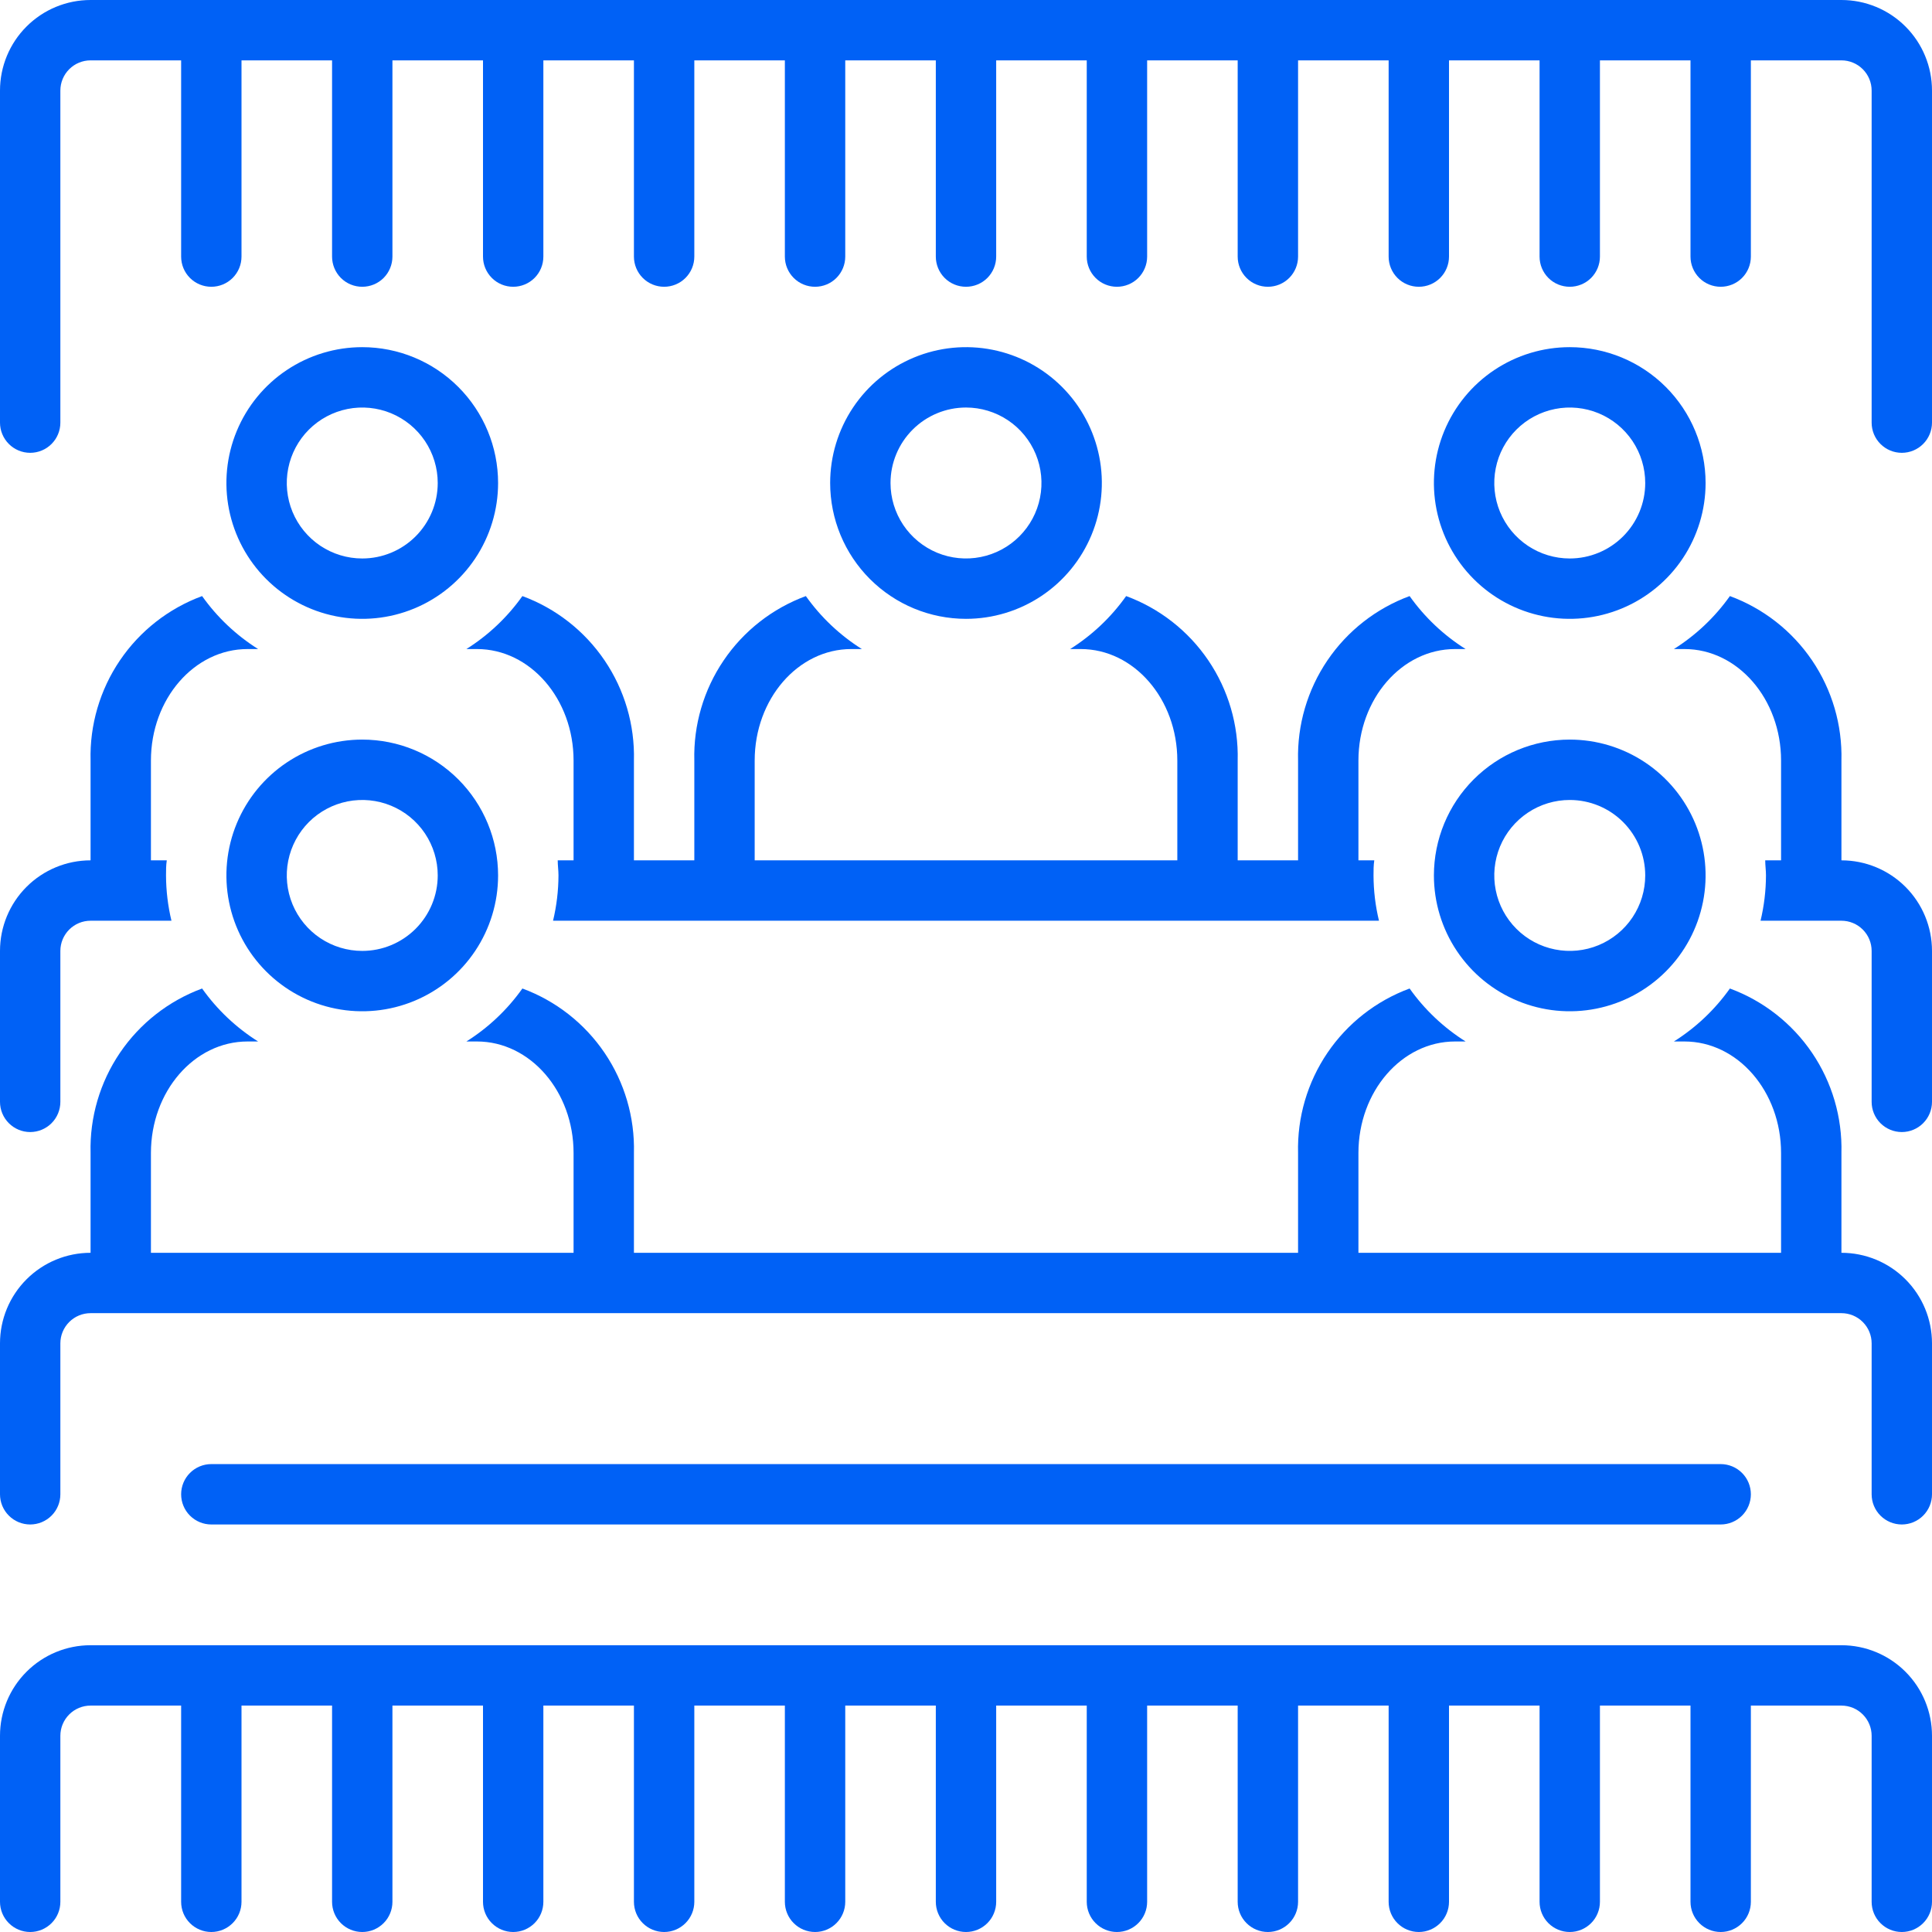 <svg width="74" height="74" viewBox="0 0 74 74" fill="none" xmlns="http://www.w3.org/2000/svg">
<path d="M13.875 13.297C12.846 13.297 11.84 13.602 10.984 14.174C10.129 14.745 9.462 15.558 9.068 16.509C8.674 17.46 8.571 18.506 8.772 19.515C8.973 20.524 9.468 21.451 10.196 22.179C10.924 22.907 11.851 23.402 12.86 23.603C13.869 23.804 14.915 23.701 15.866 23.307C16.817 22.913 17.63 22.246 18.201 21.391C18.773 20.535 19.078 19.529 19.078 18.5C19.078 17.12 18.53 15.797 17.554 14.821C16.578 13.845 15.255 13.297 13.875 13.297ZM13.875 21.391C13.303 21.391 12.744 21.221 12.269 20.904C11.794 20.586 11.423 20.134 11.204 19.606C10.986 19.078 10.928 18.497 11.04 17.936C11.152 17.375 11.427 16.86 11.831 16.456C12.235 16.052 12.75 15.777 13.311 15.665C13.872 15.553 14.453 15.611 14.981 15.829C15.509 16.048 15.961 16.419 16.279 16.894C16.596 17.369 16.766 17.928 16.766 18.5C16.766 19.267 16.461 20.002 15.919 20.544C15.377 21.086 14.642 21.391 13.875 21.391Z" fill="#0061F6"/>
<path d="M60.125 13.297C59.096 13.297 58.09 13.602 57.234 14.174C56.379 14.745 55.712 15.558 55.318 16.509C54.924 17.46 54.821 18.506 55.022 19.515C55.223 20.524 55.718 21.451 56.446 22.179C57.173 22.907 58.101 23.402 59.11 23.603C60.119 23.804 61.165 23.701 62.116 23.307C63.067 22.913 63.88 22.246 64.451 21.391C65.023 20.535 65.328 19.529 65.328 18.5C65.328 17.12 64.78 15.797 63.804 14.821C62.828 13.845 61.505 13.297 60.125 13.297ZM60.125 21.391C59.553 21.391 58.994 21.221 58.519 20.904C58.044 20.586 57.673 20.134 57.454 19.606C57.236 19.078 57.178 18.497 57.29 17.936C57.401 17.375 57.677 16.86 58.081 16.456C58.485 16.052 59 15.777 59.561 15.665C60.122 15.553 60.703 15.611 61.231 15.829C61.759 16.048 62.211 16.419 62.529 16.894C62.846 17.369 63.016 17.928 63.016 18.5C63.016 19.267 62.711 20.002 62.169 20.544C61.627 21.086 60.892 21.391 60.125 21.391Z" fill="#0061F6"/>
<path d="M37 23.703C38.029 23.703 39.035 23.398 39.891 22.826C40.746 22.255 41.413 21.442 41.807 20.491C42.201 19.54 42.304 18.494 42.103 17.485C41.902 16.476 41.407 15.549 40.679 14.821C39.952 14.093 39.024 13.598 38.015 13.397C37.006 13.196 35.96 13.299 35.009 13.693C34.058 14.087 33.245 14.754 32.674 15.609C32.102 16.465 31.797 17.471 31.797 18.5C31.797 19.88 32.345 21.203 33.321 22.179C34.297 23.155 35.62 23.703 37 23.703ZM37 15.609C37.572 15.609 38.131 15.779 38.606 16.096C39.081 16.414 39.452 16.866 39.671 17.394C39.889 17.922 39.947 18.503 39.835 19.064C39.724 19.625 39.448 20.14 39.044 20.544C38.64 20.948 38.125 21.224 37.564 21.335C37.003 21.447 36.422 21.389 35.894 21.171C35.366 20.952 34.914 20.581 34.596 20.106C34.279 19.631 34.109 19.072 34.109 18.5C34.109 17.733 34.414 16.998 34.956 16.456C35.498 15.914 36.233 15.609 37 15.609Z" fill="#0061F6"/>
<path d="M20.009 22.831C19.434 23.641 18.705 24.331 17.864 24.86H18.269C20.309 24.86 21.969 26.773 21.969 29.132V32.953H21.362C21.362 33.144 21.391 33.335 21.391 33.532C21.389 34.116 21.319 34.698 21.183 35.266H52.818C52.681 34.698 52.611 34.116 52.609 33.532C52.609 33.335 52.609 33.144 52.638 32.953H52.031V29.132C52.031 26.773 53.691 24.86 55.731 24.86H56.136C55.295 24.331 54.566 23.641 53.991 22.831C52.71 23.303 51.609 24.165 50.843 25.295C50.077 26.425 49.684 27.767 49.719 29.132V32.953H47.406V29.132C47.441 27.767 47.048 26.425 46.282 25.295C45.516 24.165 44.415 23.303 43.134 22.831C42.559 23.641 41.83 24.331 40.989 24.86H41.394C43.434 24.86 45.094 26.773 45.094 29.132V32.953H28.906V29.132C28.906 26.773 30.566 24.86 32.606 24.86H33.011C32.17 24.331 31.441 23.641 30.866 22.831C29.585 23.303 28.484 24.165 27.718 25.295C26.952 26.425 26.559 27.767 26.594 29.132V32.953H24.281V29.132C24.316 27.767 23.923 26.425 23.157 25.295C22.391 24.165 21.29 23.303 20.009 22.831Z" fill="#0061F6"/>
<path d="M1.156 43.36C1.463 43.36 1.757 43.238 1.974 43.021C2.191 42.804 2.312 42.51 2.312 42.203V36.422C2.312 36.116 2.434 35.822 2.651 35.605C2.868 35.388 3.162 35.266 3.469 35.266H6.567C6.431 34.698 6.361 34.116 6.359 33.532C6.359 33.335 6.359 33.144 6.388 32.953H5.781V29.132C5.781 26.773 7.44 24.86 9.481 24.86H9.886C9.045 24.331 8.316 23.641 7.741 22.831C6.46 23.303 5.359 24.165 4.593 25.295C3.827 26.425 3.434 27.767 3.469 29.132V32.953C2.549 32.953 1.666 33.319 1.016 33.969C0.365 34.62 0 35.502 0 36.422V42.203C0 42.51 0.122 42.804 0.339 43.021C0.555 43.238 0.85 43.36 1.156 43.36Z" fill="#0061F6"/>
<path d="M13.875 28.328C12.846 28.328 11.84 28.633 10.984 29.205C10.129 29.777 9.462 30.589 9.068 31.54C8.674 32.491 8.571 33.537 8.772 34.546C8.973 35.556 9.468 36.483 10.196 37.21C10.924 37.938 11.851 38.434 12.86 38.634C13.869 38.835 14.915 38.732 15.866 38.338C16.817 37.944 17.63 37.278 18.201 36.422C18.773 35.566 19.078 34.56 19.078 33.531C19.078 32.151 18.53 30.828 17.554 29.852C16.578 28.876 15.255 28.328 13.875 28.328ZM13.875 36.422C13.303 36.422 12.744 36.252 12.269 35.935C11.794 35.617 11.423 35.166 11.204 34.637C10.986 34.109 10.928 33.528 11.04 32.967C11.152 32.407 11.427 31.892 11.831 31.487C12.235 31.083 12.75 30.808 13.311 30.696C13.872 30.585 14.453 30.642 14.981 30.861C15.509 31.079 15.961 31.45 16.279 31.925C16.596 32.401 16.766 32.959 16.766 33.531C16.766 34.298 16.461 35.033 15.919 35.575C15.377 36.117 14.642 36.422 13.875 36.422Z" fill="#0061F6"/>
<path d="M70.531 32.953V29.132C70.566 27.767 70.173 26.425 69.407 25.295C68.641 24.165 67.54 23.303 66.259 22.831C65.684 23.641 64.955 24.331 64.114 24.86H64.519C66.559 24.86 68.219 26.773 68.219 29.132V32.953H67.612C67.612 33.144 67.641 33.335 67.641 33.532C67.639 34.116 67.569 34.698 67.433 35.266H70.531C70.838 35.266 71.132 35.388 71.349 35.605C71.566 35.822 71.688 36.116 71.688 36.422V42.203C71.688 42.51 71.809 42.804 72.026 43.021C72.243 43.238 72.537 43.36 72.844 43.36C73.15 43.36 73.445 43.238 73.661 43.021C73.878 42.804 74 42.51 74 42.203V36.422C74 35.502 73.635 34.62 72.984 33.969C72.334 33.319 71.451 32.953 70.531 32.953Z" fill="#0061F6"/>
<path d="M54.922 33.531C54.922 34.56 55.227 35.566 55.799 36.422C56.37 37.278 57.183 37.944 58.134 38.338C59.085 38.732 60.131 38.835 61.14 38.634C62.149 38.434 63.077 37.938 63.804 37.21C64.532 36.483 65.027 35.556 65.228 34.546C65.429 33.537 65.326 32.491 64.932 31.54C64.538 30.589 63.871 29.777 63.016 29.205C62.16 28.633 61.154 28.328 60.125 28.328C58.745 28.328 57.422 28.876 56.446 29.852C55.47 30.828 54.922 32.151 54.922 33.531ZM63.016 33.531C63.016 34.103 62.846 34.662 62.529 35.137C62.211 35.613 61.759 35.983 61.231 36.202C60.703 36.421 60.122 36.478 59.561 36.366C59 36.255 58.485 35.98 58.081 35.575C57.677 35.171 57.401 34.656 57.29 34.095C57.178 33.535 57.236 32.953 57.454 32.425C57.673 31.897 58.044 31.445 58.519 31.128C58.994 30.81 59.553 30.641 60.125 30.641C60.892 30.641 61.627 30.945 62.169 31.487C62.711 32.029 63.016 32.765 63.016 33.531Z" fill="#0061F6"/>
<path d="M70.531 47.985V44.163C70.566 42.798 70.173 41.457 69.407 40.327C68.641 39.197 67.54 38.335 66.259 37.862C65.684 38.672 64.955 39.362 64.114 39.891H64.519C66.559 39.891 68.219 41.805 68.219 44.163V47.985H52.031V44.163C52.031 41.805 53.691 39.891 55.731 39.891H56.136C55.295 39.362 54.566 38.672 53.991 37.862C52.71 38.335 51.609 39.197 50.843 40.327C50.077 41.457 49.684 42.798 49.719 44.163V47.985H24.281V44.163C24.316 42.798 23.923 41.457 23.157 40.327C22.391 39.197 21.29 38.335 20.009 37.862C19.434 38.672 18.705 39.362 17.864 39.891H18.269C20.309 39.891 21.969 41.805 21.969 44.163V47.985H5.781V44.163C5.781 41.805 7.44 39.891 9.481 39.891H9.886C9.045 39.362 8.316 38.672 7.741 37.862C6.46 38.335 5.359 39.197 4.593 40.327C3.827 41.457 3.434 42.798 3.469 44.163V47.985C2.549 47.985 1.666 48.35 1.016 49.001C0.365 49.651 0 50.533 0 51.453V57.235C0 57.541 0.122 57.836 0.339 58.052C0.555 58.269 0.85 58.391 1.156 58.391C1.463 58.391 1.757 58.269 1.974 58.052C2.191 57.836 2.312 57.541 2.312 57.235V51.453C2.312 51.147 2.434 50.853 2.651 50.636C2.868 50.419 3.162 50.297 3.469 50.297H70.531C70.838 50.297 71.132 50.419 71.349 50.636C71.566 50.853 71.688 51.147 71.688 51.453V57.235C71.688 57.541 71.809 57.836 72.026 58.052C72.243 58.269 72.537 58.391 72.844 58.391C73.15 58.391 73.445 58.269 73.661 58.052C73.878 57.836 74 57.541 74 57.235V51.453C74 50.533 73.635 49.651 72.984 49.001C72.334 48.35 71.451 47.985 70.531 47.985Z" fill="#0061F6"/>
<path d="M70.531 63.016H3.469C2.549 63.016 1.666 63.381 1.016 64.032C0.365 64.682 0 65.564 0 66.484V72.844C0 73.15 0.122 73.445 0.339 73.661C0.555 73.878 0.85 74 1.156 74C1.463 74 1.757 73.878 1.974 73.661C2.191 73.445 2.312 73.15 2.312 72.844V66.484C2.312 66.178 2.434 65.884 2.651 65.667C2.868 65.45 3.162 65.328 3.469 65.328H6.938V72.844C6.938 73.15 7.059 73.445 7.276 73.661C7.493 73.878 7.787 74 8.094 74C8.4 74 8.694 73.878 8.911 73.661C9.128 73.445 9.25 73.15 9.25 72.844V65.328H12.719V72.844C12.719 73.15 12.841 73.445 13.057 73.661C13.274 73.878 13.568 74 13.875 74C14.182 74 14.476 73.878 14.693 73.661C14.909 73.445 15.031 73.15 15.031 72.844V65.328H18.5V72.844C18.5 73.15 18.622 73.445 18.839 73.661C19.055 73.878 19.35 74 19.656 74C19.963 74 20.257 73.878 20.474 73.661C20.691 73.445 20.812 73.15 20.812 72.844V65.328H24.281V72.844C24.281 73.15 24.403 73.445 24.62 73.661C24.837 73.878 25.131 74 25.438 74C25.744 74 26.038 73.878 26.255 73.661C26.472 73.445 26.594 73.15 26.594 72.844V65.328H30.062V72.844C30.062 73.15 30.184 73.445 30.401 73.661C30.618 73.878 30.912 74 31.219 74C31.525 74 31.82 73.878 32.036 73.661C32.253 73.445 32.375 73.15 32.375 72.844V65.328H35.844V72.844C35.844 73.15 35.966 73.445 36.182 73.661C36.399 73.878 36.693 74 37 74C37.307 74 37.601 73.878 37.818 73.661C38.034 73.445 38.156 73.15 38.156 72.844V65.328H41.625V72.844C41.625 73.15 41.747 73.445 41.964 73.661C42.181 73.878 42.475 74 42.781 74C43.088 74 43.382 73.878 43.599 73.661C43.816 73.445 43.938 73.15 43.938 72.844V65.328H47.406V72.844C47.406 73.15 47.528 73.445 47.745 73.661C47.962 73.878 48.256 74 48.562 74C48.869 74 49.163 73.878 49.38 73.661C49.597 73.445 49.719 73.15 49.719 72.844V65.328H53.188V72.844C53.188 73.15 53.309 73.445 53.526 73.661C53.743 73.878 54.037 74 54.344 74C54.65 74 54.944 73.878 55.161 73.661C55.378 73.445 55.5 73.15 55.5 72.844V65.328H58.969V72.844C58.969 73.15 59.091 73.445 59.307 73.661C59.524 73.878 59.818 74 60.125 74C60.432 74 60.726 73.878 60.943 73.661C61.159 73.445 61.281 73.15 61.281 72.844V65.328H64.75V72.844C64.75 73.15 64.872 73.445 65.089 73.661C65.305 73.878 65.6 74 65.906 74C66.213 74 66.507 73.878 66.724 73.661C66.941 73.445 67.062 73.15 67.062 72.844V65.328H70.531C70.838 65.328 71.132 65.45 71.349 65.667C71.566 65.884 71.688 66.178 71.688 66.484V72.844C71.688 73.15 71.809 73.445 72.026 73.661C72.243 73.878 72.537 74 72.844 74C73.15 74 73.445 73.878 73.661 73.661C73.878 73.445 74 73.15 74 72.844V66.484C74 65.564 73.635 64.682 72.984 64.032C72.334 63.381 71.451 63.016 70.531 63.016Z" fill="#0061F6"/>
<path d="M70.531 0H3.469C2.549 0 1.666 0.365 1.016 1.016C0.365 1.666 0 2.549 0 3.469V16.188C0 16.494 0.122 16.788 0.339 17.005C0.555 17.222 0.85 17.344 1.156 17.344C1.463 17.344 1.757 17.222 1.974 17.005C2.191 16.788 2.312 16.494 2.312 16.188V3.469C2.312 3.162 2.434 2.868 2.651 2.651C2.868 2.434 3.162 2.312 3.469 2.312H6.938V9.828C6.938 10.135 7.059 10.429 7.276 10.646C7.493 10.863 7.787 10.984 8.094 10.984C8.4 10.984 8.694 10.863 8.911 10.646C9.128 10.429 9.25 10.135 9.25 9.828V2.312H12.719V9.828C12.719 10.135 12.841 10.429 13.057 10.646C13.274 10.863 13.568 10.984 13.875 10.984C14.182 10.984 14.476 10.863 14.693 10.646C14.909 10.429 15.031 10.135 15.031 9.828V2.312H18.5V9.828C18.5 10.135 18.622 10.429 18.839 10.646C19.055 10.863 19.35 10.984 19.656 10.984C19.963 10.984 20.257 10.863 20.474 10.646C20.691 10.429 20.812 10.135 20.812 9.828V2.312H24.281V9.828C24.281 10.135 24.403 10.429 24.62 10.646C24.837 10.863 25.131 10.984 25.438 10.984C25.744 10.984 26.038 10.863 26.255 10.646C26.472 10.429 26.594 10.135 26.594 9.828V2.312H30.062V9.828C30.062 10.135 30.184 10.429 30.401 10.646C30.618 10.863 30.912 10.984 31.219 10.984C31.525 10.984 31.82 10.863 32.036 10.646C32.253 10.429 32.375 10.135 32.375 9.828V2.312H35.844V9.828C35.844 10.135 35.966 10.429 36.182 10.646C36.399 10.863 36.693 10.984 37 10.984C37.307 10.984 37.601 10.863 37.818 10.646C38.034 10.429 38.156 10.135 38.156 9.828V2.312H41.625V9.828C41.625 10.135 41.747 10.429 41.964 10.646C42.181 10.863 42.475 10.984 42.781 10.984C43.088 10.984 43.382 10.863 43.599 10.646C43.816 10.429 43.938 10.135 43.938 9.828V2.312H47.406V9.828C47.406 10.135 47.528 10.429 47.745 10.646C47.962 10.863 48.256 10.984 48.562 10.984C48.869 10.984 49.163 10.863 49.38 10.646C49.597 10.429 49.719 10.135 49.719 9.828V2.312H53.188V9.828C53.188 10.135 53.309 10.429 53.526 10.646C53.743 10.863 54.037 10.984 54.344 10.984C54.65 10.984 54.944 10.863 55.161 10.646C55.378 10.429 55.5 10.135 55.5 9.828V2.312H58.969V9.828C58.969 10.135 59.091 10.429 59.307 10.646C59.524 10.863 59.818 10.984 60.125 10.984C60.432 10.984 60.726 10.863 60.943 10.646C61.159 10.429 61.281 10.135 61.281 9.828V2.312H64.75V9.828C64.75 10.135 64.872 10.429 65.089 10.646C65.305 10.863 65.6 10.984 65.906 10.984C66.213 10.984 66.507 10.863 66.724 10.646C66.941 10.429 67.062 10.135 67.062 9.828V2.312H70.531C70.838 2.312 71.132 2.434 71.349 2.651C71.566 2.868 71.688 3.162 71.688 3.469V16.188C71.688 16.494 71.809 16.788 72.026 17.005C72.243 17.222 72.537 17.344 72.844 17.344C73.15 17.344 73.445 17.222 73.661 17.005C73.878 16.788 74 16.494 74 16.188V3.469C74 2.549 73.635 1.666 72.984 1.016C72.334 0.365 71.451 0 70.531 0Z" fill="#0061F6"/>
<path d="M65.906 58.391C66.213 58.391 66.507 58.269 66.724 58.052C66.941 57.835 67.062 57.541 67.062 57.234C67.062 56.928 66.941 56.634 66.724 56.417C66.507 56.2 66.213 56.078 65.906 56.078H8.094C7.787 56.078 7.493 56.2 7.276 56.417C7.059 56.634 6.938 56.928 6.938 57.234C6.938 57.541 7.059 57.835 7.276 58.052C7.493 58.269 7.787 58.391 8.094 58.391H65.906Z" fill="#0061F6"/>
</svg>
